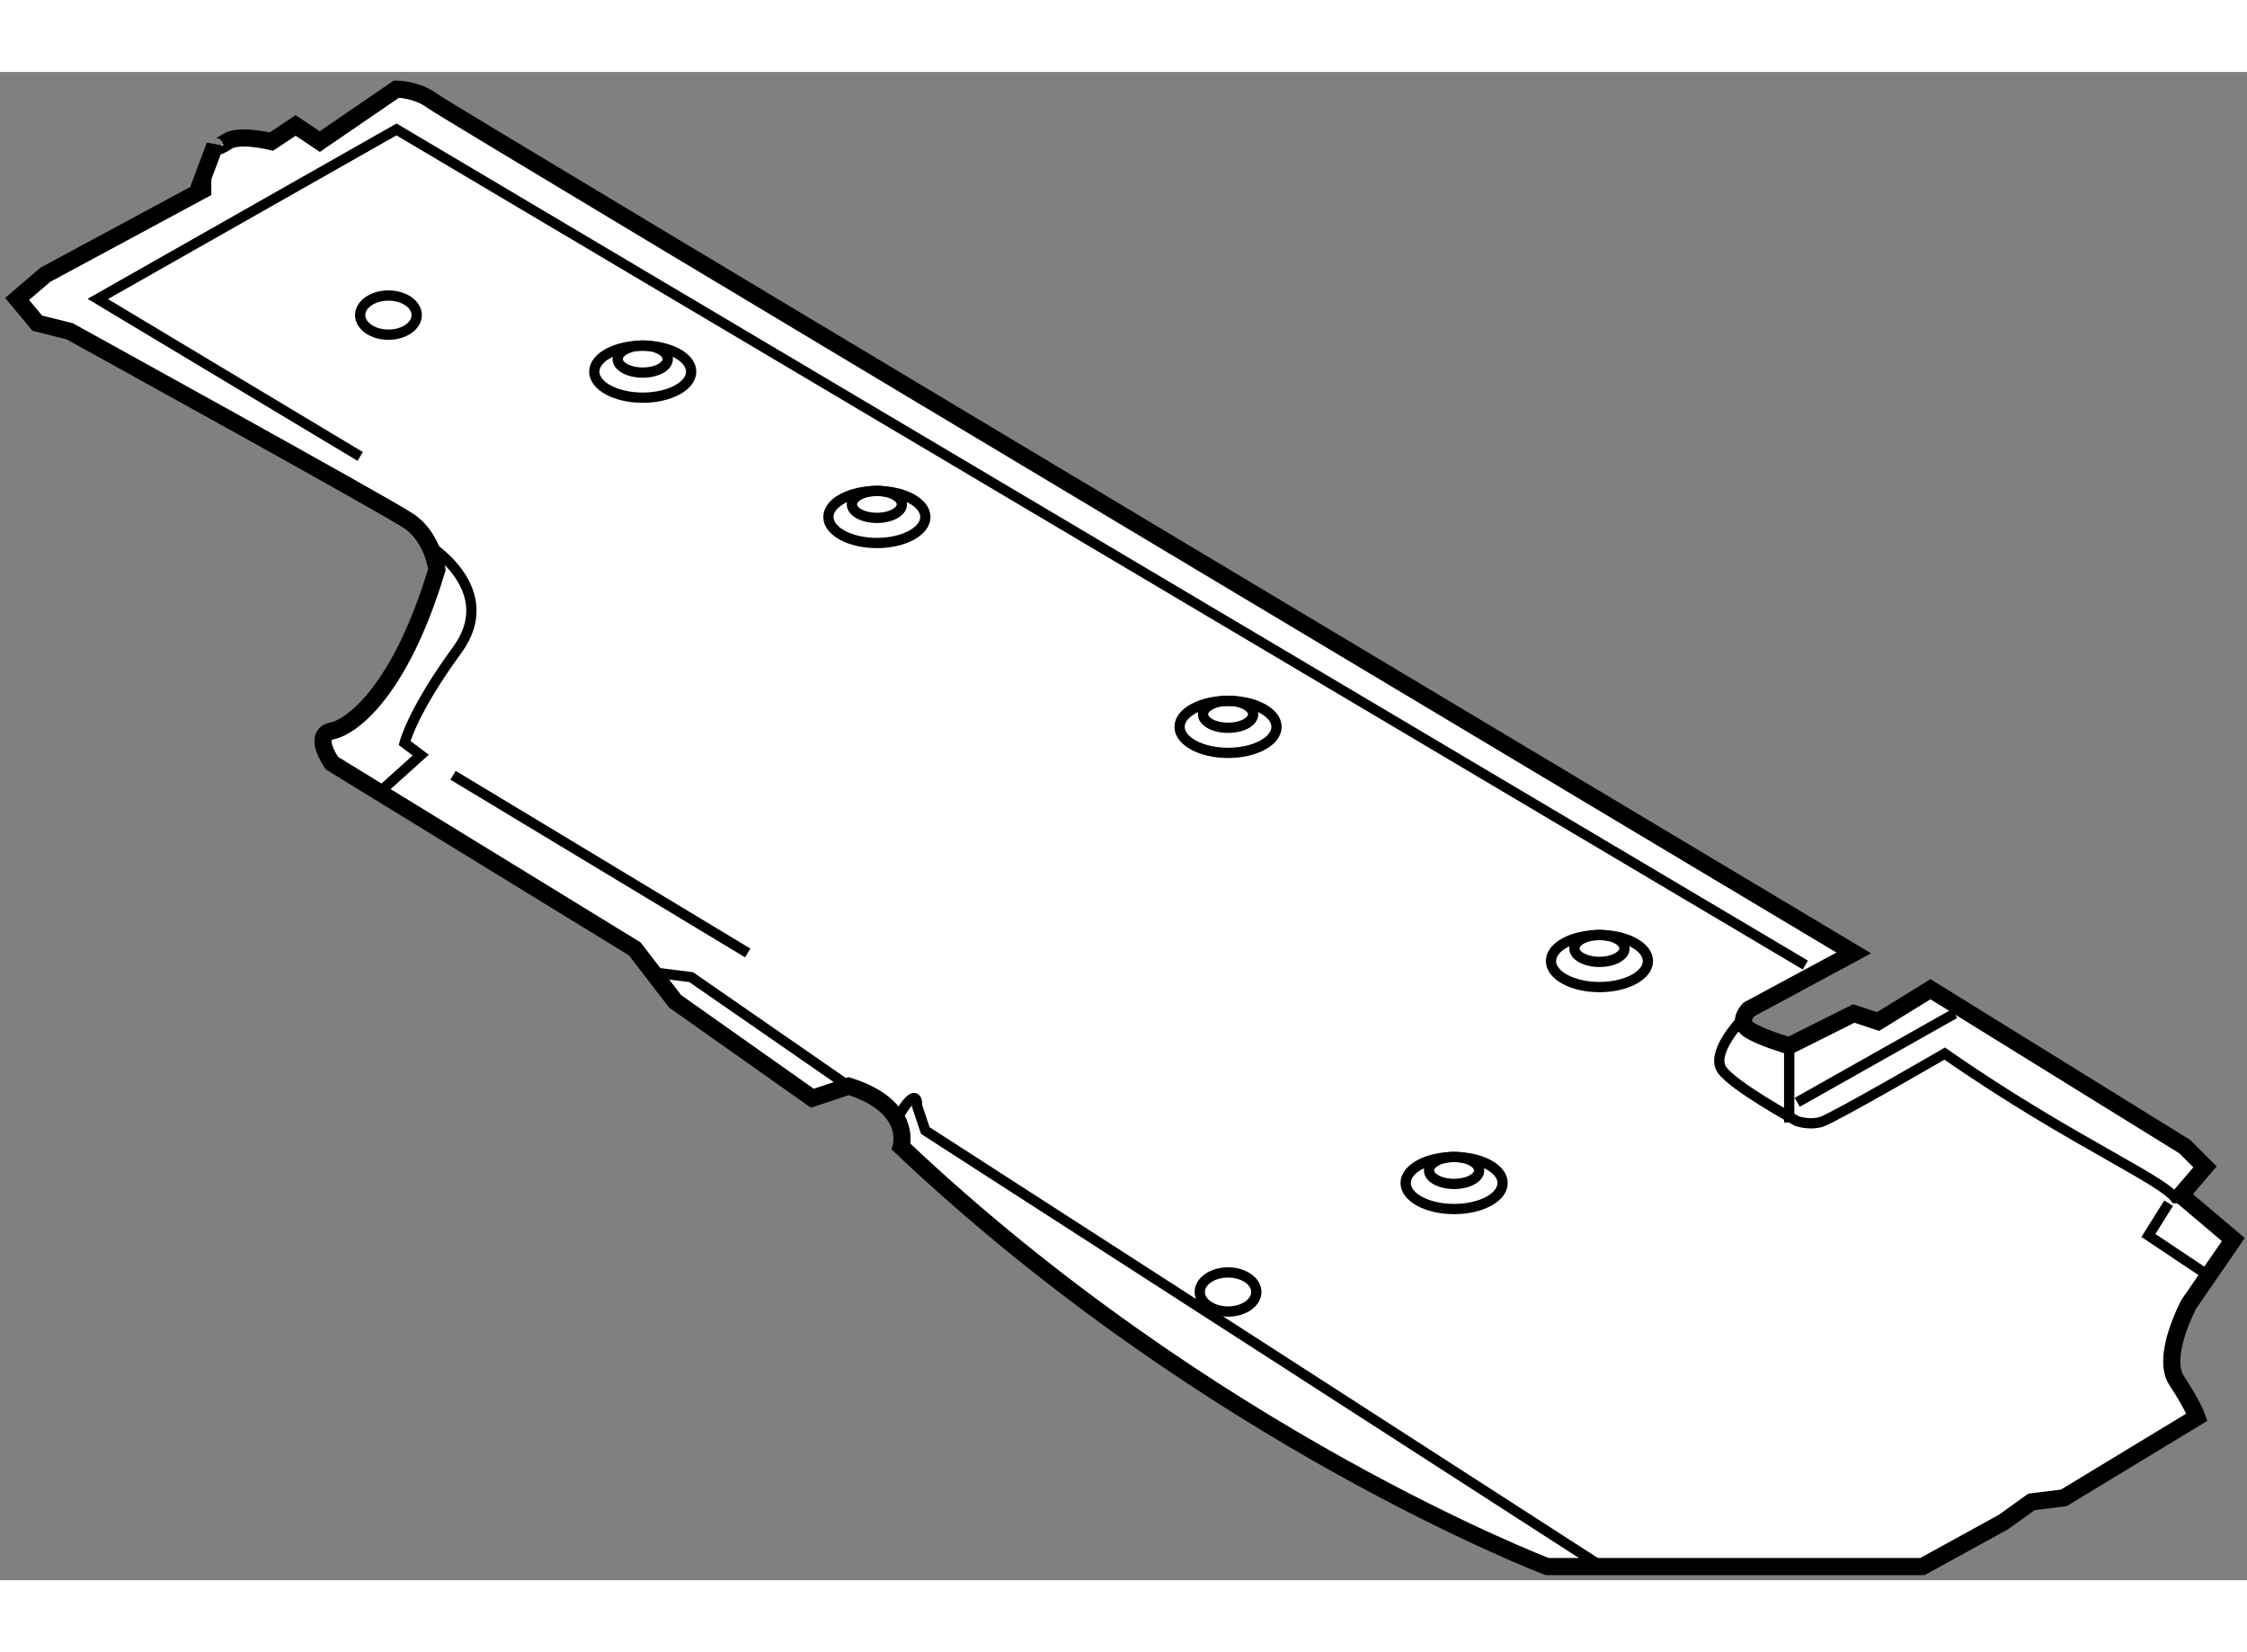 <?xml version="1.0" encoding="utf-8"?>
<!-- Generator: Adobe Illustrator 15.1.0, SVG Export Plug-In . SVG Version: 6.00 Build 0)  -->
<!DOCTYPE svg PUBLIC "-//W3C//DTD SVG 1.1//EN" "http://www.w3.org/Graphics/SVG/1.1/DTD/svg11.dtd">
<svg version="1.1" xmlns="http://www.w3.org/2000/svg" xmlns:xlink="http://www.w3.org/1999/xlink" x="0px" y="0px" width="244.8px"
	 height="180px" viewBox="119.88 37.273 65.638 44.058" enable-background="new 0 0 244.8 180" xml:space="preserve">
	
<rect x="119.88" y="37.273" width="65.638" height="44.058" fill="#808080" stroke="none"/>
	
<g><path fill="#FFFFFF" stroke="#000000" stroke-width="0.5" d="M125.802,40.368l0.354-0.944c0,0,0,0.118,0.354-0.118
			c0.354-0.236,1.298,0,1.298,0l0.707-0.471l0.707,0.471l2.24-1.533c0,0,0.591,0,1.063,0.355
			c0.471,0.353,41.506,24.879,41.506,24.879l-3.065,1.651c0,0-0.354,0.354,0,0.589c0.354,0.236,1.18,0.472,1.18,0.472l1.886-0.943
			l0.709,0.235l1.531-0.944l7.43,4.599l0.589,0.591l-0.707,0.824l1.534,1.298l-1.298,1.887c0,0-0.826,1.532-0.354,2.239
			c0.471,0.71,0.59,1.062,0.59,1.062l-3.891,2.359l-0.943,0.117l-0.825,0.591l-2.359,1.297h-10.966c0,0-9.904-3.773-18.868-12.264
			c0,0,0.354-1.178-1.532-1.769l-1.062,0.354l-4.009-2.832l-1.18-1.532l-8.844-5.424c0,0-0.59-0.825,0-0.943
			c0.59-0.118,2.004-1.18,3.066-4.717c0,0-0.117-0.944-0.826-1.415c-0.707-0.472-9.904-5.542-9.904-5.542l-0.943-0.235l-0.59-0.709
			l0.826-0.707l4.597-2.477V40.368z"></path><ellipse fill="none" stroke="#000000" stroke-width="0.3" cx="138.655" cy="46.027" rx="1.415" ry="0.76"></ellipse><ellipse fill="none" stroke="#000000" stroke-width="0.3" cx="131.227" cy="44.375" rx="0.826" ry="0.572"></ellipse><ellipse fill="none" stroke="#000000" stroke-width="0.3" cx="138.655" cy="45.659" rx="0.732" ry="0.395"></ellipse><ellipse fill="none" stroke="#000000" stroke-width="0.3" cx="145.495" cy="50.272" rx="1.416" ry="0.76"></ellipse><ellipse fill="none" stroke="#000000" stroke-width="0.3" cx="145.495" cy="49.904" rx="0.73" ry="0.394"></ellipse><ellipse fill="none" stroke="#000000" stroke-width="0.3" cx="155.753" cy="56.403" rx="1.416" ry="0.76"></ellipse><ellipse fill="none" stroke="#000000" stroke-width="0.3" cx="155.754" cy="56.036" rx="0.732" ry="0.394"></ellipse><ellipse fill="none" stroke="#000000" stroke-width="0.3" cx="166.602" cy="63.244" rx="1.416" ry="0.76"></ellipse><ellipse fill="none" stroke="#000000" stroke-width="0.3" cx="166.602" cy="62.875" rx="0.731" ry="0.393"></ellipse><ellipse fill="none" stroke="#000000" stroke-width="0.3" cx="162.357" cy="69.728" rx="1.416" ry="0.76"></ellipse><ellipse fill="none" stroke="#000000" stroke-width="0.3" cx="162.356" cy="69.36" rx="0.732" ry="0.394"></ellipse><polyline fill="none" stroke="#000000" stroke-width="0.3" points="172.616,63.36 131.462,38.951 122.736,43.903 130.401,48.503 
					"></polyline><path fill="none" stroke="#000000" stroke-width="0.3" d="M132.405,51.097c0,0,2.123,1.297,0.826,3.066s-1.533,2.711-1.533,2.711
			l0.472,0.354l-1.18,1.062"></path><line fill="none" stroke="#000000" stroke-width="0.3" x1="133.114" y1="57.817" x2="141.721" y2="63.007"></line><path fill="none" stroke="#000000" stroke-width="0.3" d="M146.085,67.841c0,0,0.588-1.062,0.588-0.353l0.237,0.708l19.573,12.617
			"></path><path fill="none" stroke="#000000" stroke-width="0.3" d="M170.703,65.025c0,0-0.86,0.914-0.521,1.397
			c0.336,0.484,2.186,1.495,2.186,1.495s0.35,0.13,0.709,0.027c0.356-0.107,3.61-1.997,3.61-1.997
			c3.868,2.695,6.822,3.86,6.804,4.375"></path><line fill="none" stroke="#000000" stroke-width="0.3" x1="172.145" y1="65.719" x2="172.145" y2="67.959"></line><line fill="none" stroke="#000000" stroke-width="0.3" x1="172.38" y1="67.37" x2="176.98" y2="64.776"></line><polyline fill="none" stroke="#000000" stroke-width="0.3" points="183.229,70.317 182.638,71.26 184.406,72.441 		"></polyline><ellipse fill="none" stroke="#000000" stroke-width="0.3" cx="155.753" cy="72.911" rx="0.826" ry="0.571"></ellipse><polyline fill="none" stroke="#000000" stroke-width="0.3" points="139.126,63.596 140.07,63.714 144.669,66.898 		"></polyline></g>


</svg>